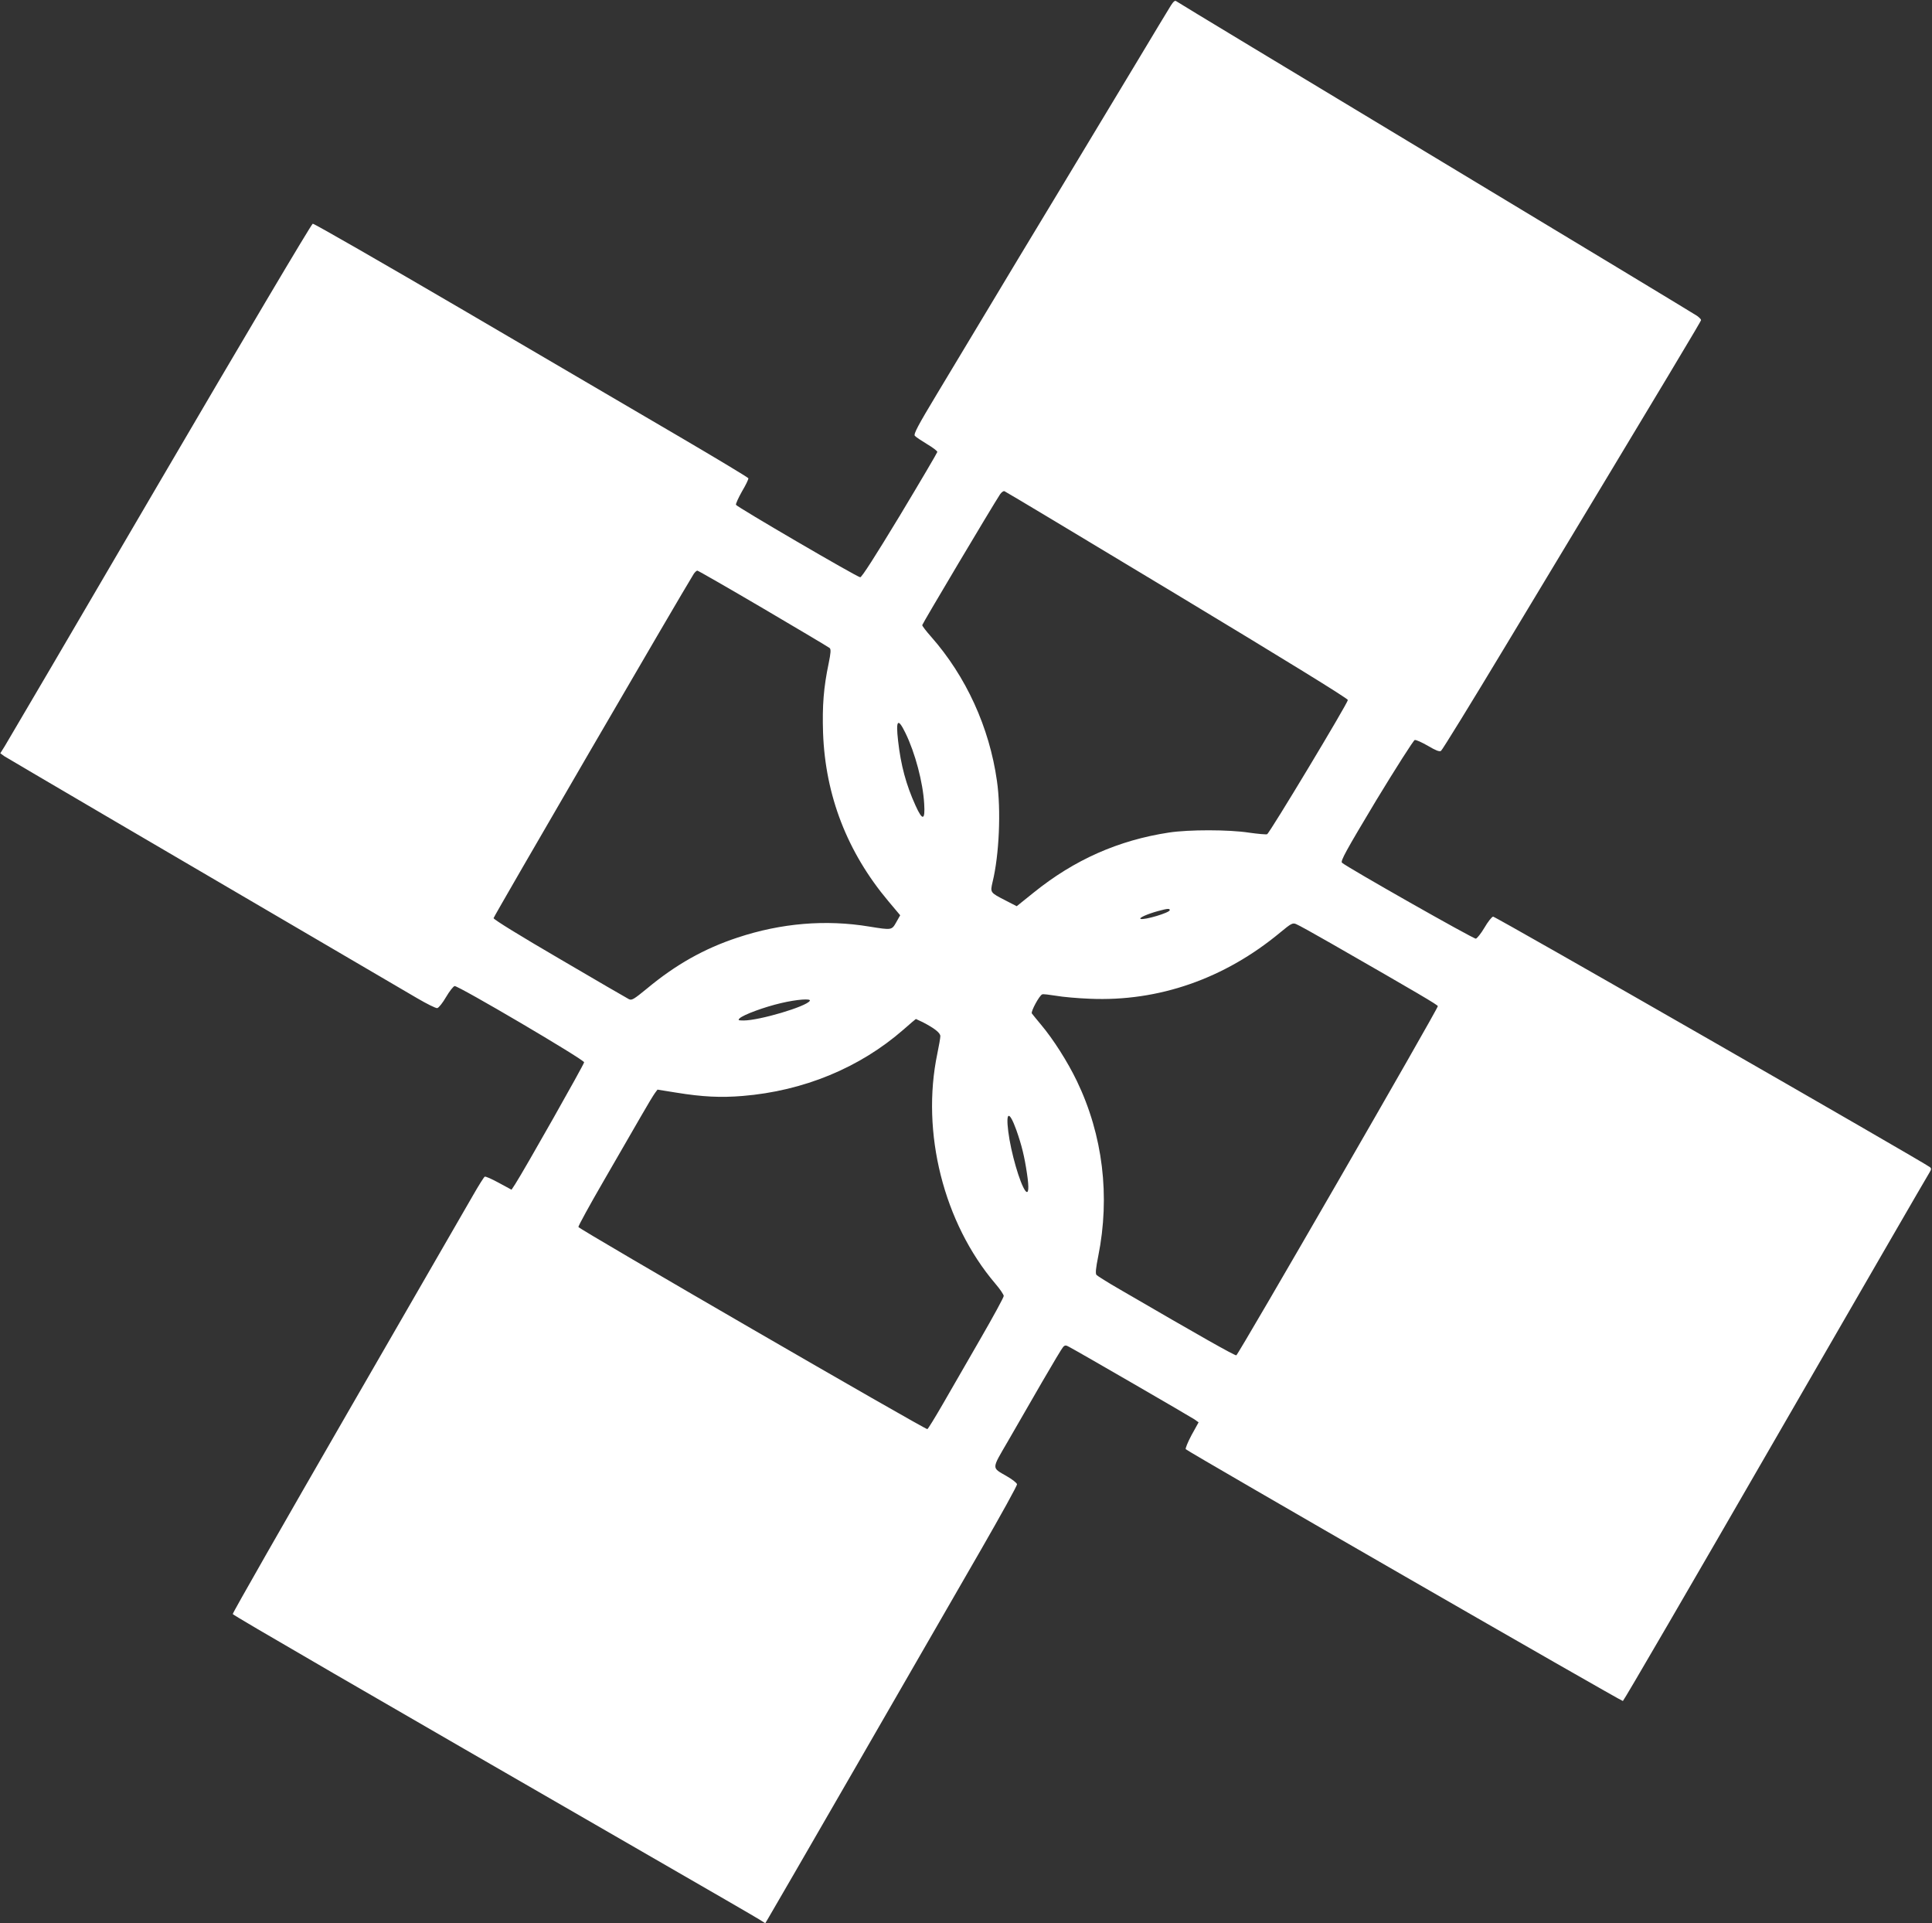 <?xml version="1.0" standalone="no"?>
<!DOCTYPE svg PUBLIC "-//W3C//DTD SVG 20010904//EN"
 "http://www.w3.org/TR/2001/REC-SVG-20010904/DTD/svg10.dtd">
<svg version="1.0" xmlns="http://www.w3.org/2000/svg"
 width="1280pt" height="1274pt" viewBox="0 0 1280 1274"
 preserveAspectRatio="xMidYMid meet">
<rect x="0" y="0" width="1280" height="1274" fill="#333333" stroke="none"/>
<g transform="translate(0,1274) scale(0.1,-0.1)"
fill="#ffffff" stroke="none">
<path d="M7757 12703 c-13 -21 -112 -184 -219 -363 -108 -179 -341 -566 -518
-860 -178 -294 -396 -656 -485 -805 -89 -148 -235 -391 -324 -539 -132 -219
-159 -271 -150 -283 7 -8 43 -32 81 -55 37 -22 68 -45 68 -52 -1 -6 -112 -195
-248 -421 -166 -274 -253 -410 -263 -409 -22 2 -817 466 -823 480 -2 7 16 46
40 89 25 42 44 81 42 87 -2 5 -204 127 -448 270 -245 143 -890 521 -1434 840
-544 318 -996 578 -1004 576 -9 -2 -464 -770 -1013 -1708 -548 -938 -1011
-1726 -1027 -1752 l-30 -48 26 -19 c22 -14 1015 -597 2735 -1603 65 -38 125
-68 134 -66 10 2 36 35 58 73 23 39 48 71 57 73 23 4 858 -487 858 -505 0 -13
-395 -711 -456 -806 l-25 -38 -85 46 c-46 25 -88 44 -93 40 -5 -3 -40 -58 -77
-123 -37 -64 -411 -713 -831 -1440 -420 -728 -763 -1328 -761 -1334 3 -9 871
-512 2758 -1600 382 -220 712 -411 732 -424 l38 -24 14 23 c8 12 276 476 597
1032 320 556 690 1196 821 1424 131 228 238 421 236 429 -2 9 -31 32 -66 52
-104 61 -105 42 7 235 54 94 155 269 225 390 70 121 133 226 140 233 11 11 18
12 37 1 58 -30 807 -464 832 -481 l28 -20 -47 -85 c-25 -47 -42 -89 -38 -93
20 -20 2887 -1671 2896 -1668 6 2 462 786 1013 1741 552 956 1010 1748 1019
1761 12 19 12 26 3 34 -48 37 -2882 1663 -2895 1660 -9 -2 -35 -35 -57 -73
-23 -39 -49 -71 -57 -73 -15 -3 -857 475 -887 503 -11 11 25 77 226 412 133
219 248 399 256 401 9 2 48 -16 88 -39 51 -30 75 -40 86 -33 8 5 202 320 430
699 1138 1888 1293 2147 1293 2155 0 5 -12 17 -27 28 -16 11 -795 482 -1733
1047 -938 565 -1710 1031 -1717 1037 -8 7 -19 -2 -36 -29z m42 -3903 c705
-425 1131 -687 1131 -697 0 -20 -519 -883 -535 -889 -7 -3 -60 2 -118 10 -135
21 -400 21 -532 1 -335 -51 -627 -180 -897 -398 l-112 -90 -74 38 c-103 53
-102 52 -86 122 44 179 57 477 29 670 -50 355 -205 693 -436 955 -32 36 -59
71 -59 77 0 8 461 783 516 867 10 14 23 23 29 20 7 -2 522 -311 1144 -686z
m-2742 -91 c235 -138 433 -256 440 -262 9 -9 7 -33 -7 -102 -33 -157 -43 -279
-37 -460 15 -415 160 -790 432 -1114 l79 -94 -26 -46 c-30 -53 -29 -53 -178
-29 -289 48 -585 23 -874 -73 -221 -73 -409 -179 -599 -337 -88 -72 -101 -80
-120 -71 -12 6 -219 126 -459 267 -259 151 -438 261 -438 270 0 10 1247 2154
1326 2280 8 12 19 22 24 22 5 0 202 -113 437 -251z m942 -825 c64 -131 116
-327 124 -469 7 -110 -11 -114 -57 -12 -63 138 -98 269 -116 430 -16 140 -1
154 49 51z m1751 -1173 c0 -17 -168 -67 -193 -58 -15 6 46 33 116 52 63 17 77
18 77 6z m1068 -220 c586 -336 706 -407 708 -416 4 -13 -1321 -2308 -1335
-2313 -10 -3 -235 124 -771 436 -80 46 -150 90 -156 97 -7 10 -4 44 12 123 80
398 31 802 -141 1160 -62 129 -157 278 -237 373 -30 35 -57 70 -62 76 -7 13
50 119 69 126 5 3 46 -2 90 -9 44 -8 145 -17 225 -20 456 -20 894 133 1263
440 70 58 81 64 103 55 14 -5 119 -63 232 -128z m-3453 -381 c-23 -38 -334
-130 -438 -130 -36 0 -39 2 -27 14 24 24 166 76 274 101 106 25 202 32 191 15z
m748 -141 c79 -41 117 -71 117 -93 0 -11 -9 -64 -20 -116 -109 -521 42 -1121
384 -1523 31 -36 56 -73 56 -82 0 -9 -69 -136 -154 -283 -85 -147 -197 -341
-249 -432 -52 -90 -98 -165 -103 -167 -14 -4 -2309 1325 -2312 1339 -1 7 75
146 169 308 94 162 205 354 246 426 41 72 83 141 92 153 l17 23 125 -20 c172
-28 293 -34 439 -22 403 33 775 186 1065 439 44 39 81 70 83 71 1 0 22 -10 45
-21z m621 -716 c35 -100 53 -172 70 -287 15 -98 11 -142 -11 -114 -36 48 -96
255 -113 393 -17 135 7 138 54 8z"/>
</g>
</svg>
